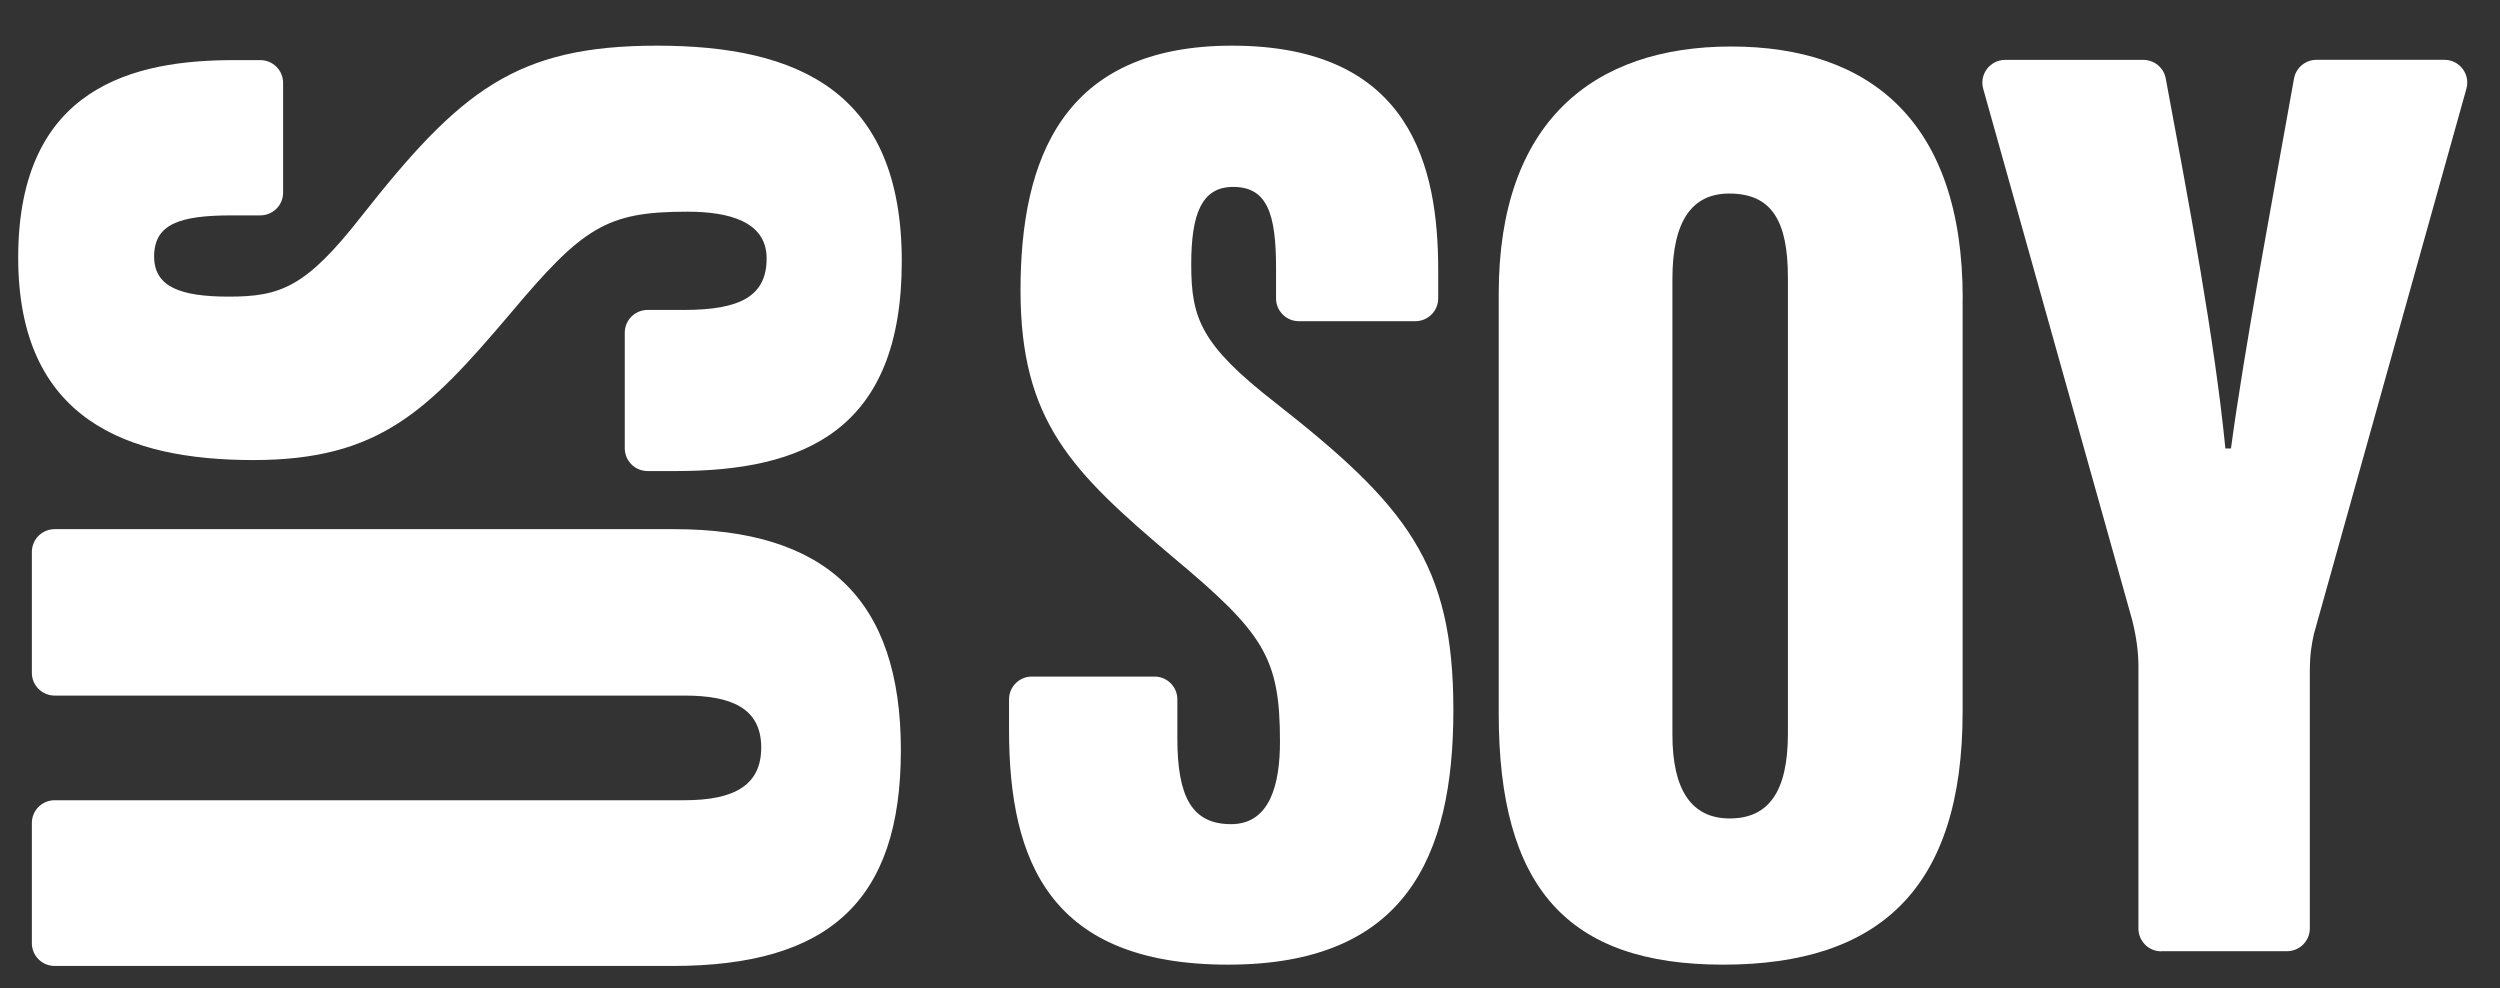 <svg width="86" height="34" viewBox="0 0 86 34" fill="none" xmlns="http://www.w3.org/2000/svg">
<rect x="0" y="0" width="86" height="34" fill="#333333" stroke="none"/>
<g clip-path="url(#clip0_2684_2581)">
<path d="M1.096 28.311C1.096 27.877 1.448 27.528 1.881 27.528H23.547C25.266 27.528 26.186 27.006 26.186 25.715C26.186 24.349 25.141 23.928 23.547 23.928H1.881C1.446 23.928 1.096 23.576 1.096 23.145V18.987C1.096 18.553 1.448 18.203 1.881 18.203H23.179C28.406 18.203 30.99 20.599 30.99 25.808C30.99 31.016 28.491 33.229 23.134 33.229H1.881C1.446 33.229 1.096 32.877 1.096 32.446V28.317V28.311Z" fill="white"/>
<path d="M21.492 11.446C21.492 11.011 21.844 10.662 22.277 10.662H23.531C25.47 10.662 26.372 10.183 26.372 8.891C26.372 7.6 25.038 7.282 23.645 7.282C20.863 7.282 20.057 7.804 17.537 10.808C14.723 14.121 13.057 15.826 8.716 15.826C4.374 15.826 0.626 14.431 0.626 8.86C0.626 2.942 4.671 2.068 8.045 2.068H8.954C9.389 2.068 9.739 2.42 9.739 2.852V6.626C9.739 7.06 9.387 7.409 8.954 7.409H7.976C6.188 7.409 5.302 7.703 5.302 8.823C5.302 9.868 6.204 10.204 7.872 10.204C9.649 10.204 10.524 9.881 12.426 7.449C15.832 3.122 17.747 1.571 22.6 1.571C27.454 1.571 31.021 3.145 31.021 8.989C31.021 14.834 27.629 16.204 23.258 16.204H22.277C21.842 16.204 21.492 15.852 21.492 15.421V11.448V11.446Z" fill="white"/>
<path d="M39.716 23.274C40.151 23.274 40.501 23.626 40.501 24.058V25.397C40.501 27.414 41.002 28.351 42.349 28.351C43.697 28.351 44.031 26.961 44.031 25.516C44.031 22.623 43.485 21.784 40.347 19.164C36.886 16.236 35.106 14.505 35.106 9.987C35.106 5.469 36.56 1.571 42.381 1.571C48.561 1.571 49.474 5.776 49.474 9.286V10.265C49.474 10.699 49.121 11.049 48.688 11.049H44.681C44.246 11.049 43.896 10.697 43.896 10.265V9.212C43.896 7.351 43.591 6.43 42.421 6.43C41.331 6.43 40.978 7.367 40.978 9.103C40.978 10.951 41.315 11.861 43.856 13.841C48.376 17.385 49.996 19.375 49.996 24.425C49.996 29.475 48.352 33.184 42.246 33.184C36.141 33.184 34.711 29.655 34.711 25.111V24.058C34.711 23.623 35.064 23.274 35.496 23.274H39.713H39.716Z" fill="white"/>
<path d="M67.514 10.263V24.489C67.514 30.574 64.645 33.184 59.274 33.184C53.903 33.184 51.556 30.51 51.556 24.55V10.107C51.556 4.186 54.815 1.6 59.55 1.6C64.284 1.6 67.517 4.141 67.517 10.265L67.514 10.263ZM57.531 9.598V25.272C57.531 27.168 58.184 28.155 59.502 28.155C60.82 28.155 61.504 27.26 61.504 25.243V9.553C61.504 7.637 60.974 6.658 59.486 6.658C58.229 6.658 57.531 7.566 57.531 9.598Z" fill="white"/>
<path d="M74.347 32.726C73.912 32.726 73.562 32.374 73.562 31.942V22.906C73.562 22.412 73.482 21.858 73.344 21.318L68.223 3.056C68.082 2.555 68.459 2.06 68.979 2.06H73.729C74.108 2.06 74.432 2.328 74.501 2.698C75.299 6.965 76.193 11.748 76.553 15.427H76.745C77.219 11.933 78.137 7.052 78.914 2.704C78.98 2.33 79.307 2.058 79.689 2.058H84.089C84.609 2.058 84.985 2.553 84.844 3.053L79.606 21.782C79.601 21.797 79.598 21.816 79.593 21.834C79.516 22.197 79.458 22.504 79.458 23.129V31.937C79.458 32.371 79.105 32.721 78.673 32.721H74.344L74.347 32.726Z" fill="white"/>
</g>
<defs>
<clipPath id="clip0_2684_2581">
<rect width="84.862" height="33.082" fill="white" transform="translate(0.361 0.871)"/>
</clipPath>
</defs>
</svg>
